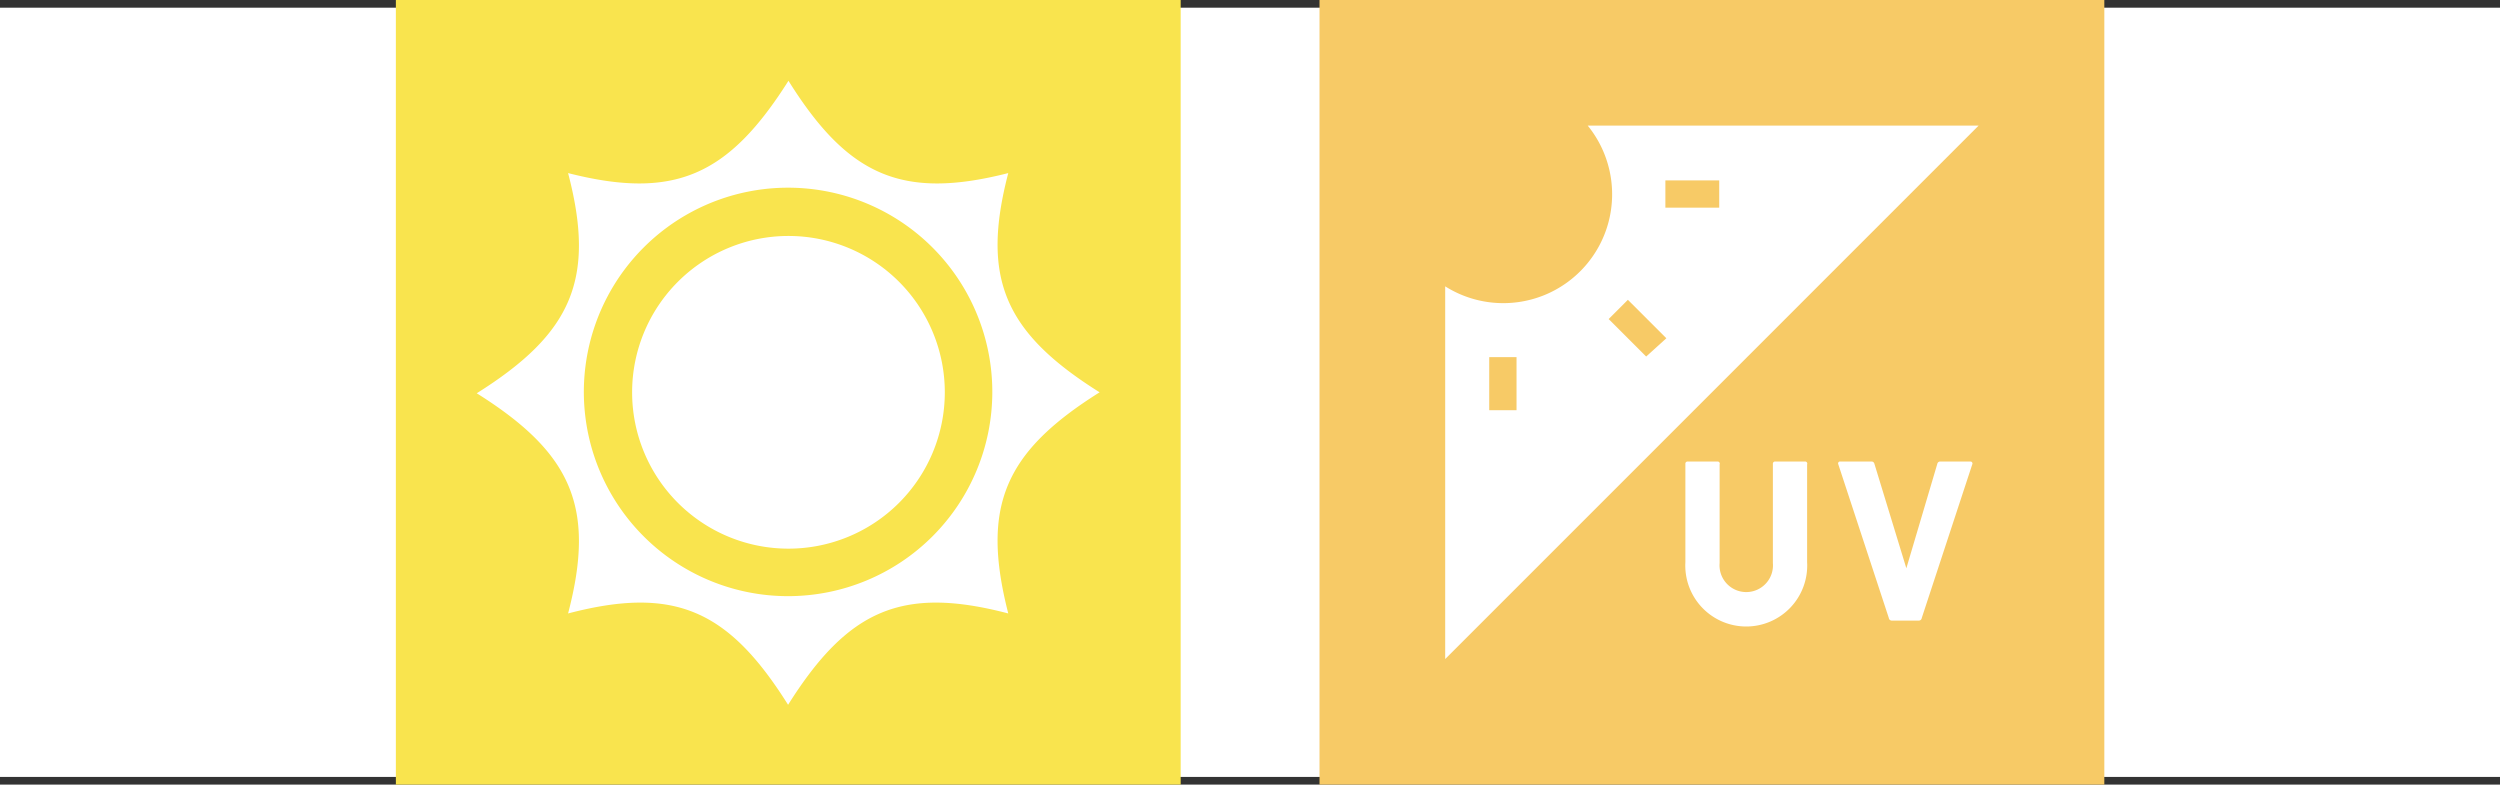 <svg xmlns="http://www.w3.org/2000/svg" viewBox="0 0 130 40.8"><rect x="0" y="0" width="130" height="40.8" fill="#333333" stroke="none"/><g id="レイヤー_2" data-name="レイヤー 2"><g id="text"><rect y="0.4" width="130" height="40" fill="#fff"/><rect x="21.05" y="0.46" width="39.88" height="39.88" fill="#f9e44e" stroke="#f9e44e" stroke-miterlimit="10" stroke-width="0.93"/><path d="M41,12.27a8.13,8.13,0,1,0,8.13,8.13A8.13,8.13,0,0,0,41,12.27Z" fill="#fff"/><path d="M57.18,20.4C52.24,17.3,51,14.48,52.43,9,46.9,10.41,44.09,9.14,41,4.2,37.88,9.14,35.07,10.41,29.54,9c1.45,5.53.19,8.35-4.75,11.45,4.94,3.1,6.2,5.92,4.75,11.45,5.53-1.45,8.34-.19,11.44,4.75,3.11-4.94,5.92-6.2,11.45-4.75C51,26.32,52.24,23.5,57.18,20.4ZM41,31A10.62,10.62,0,1,1,51.6,20.4,10.62,10.62,0,0,1,41,31Z" fill="#fff"/><rect x="69.08" y="0.46" width="39.88" height="39.88" fill="#f7ca66" stroke="#f7ca66" stroke-miterlimit="10" stroke-width="0.93"/><path d="M93.85,24H92.31a.11.11,0,0,0-.12.12v5.16a1.39,1.39,0,1,1-2.77,0V24.15A.11.11,0,0,0,89.3,24H87.76a.11.11,0,0,0-.12.12v5.11a3.17,3.17,0,1,0,6.33,0V24.15A.11.11,0,0,0,93.85,24Z" fill="#fff"/><path d="M102.47,24H100.9a.15.15,0,0,0-.16.12l-1.61,5.43h0l-1.66-5.43a.15.15,0,0,0-.16-.12H95.7a.1.1,0,0,0-.11.14l2.63,8a.15.15,0,0,0,.16.13h1.41a.15.15,0,0,0,.14-.13l2.63-8C102.59,24.08,102.54,24,102.47,24Z" fill="#fff"/><path d="M82.56,6.53a5.66,5.66,0,0,1-7.41,8.36V34.27L102.89,6.53Zm-5.12,14.8V18.57h1.42v2.76Zm8.16-2.79-1.95-1.95,1-1,2,2Zm1-7.74V9.38H89.4V10.8Z" fill="#fff"/></g></g></svg>